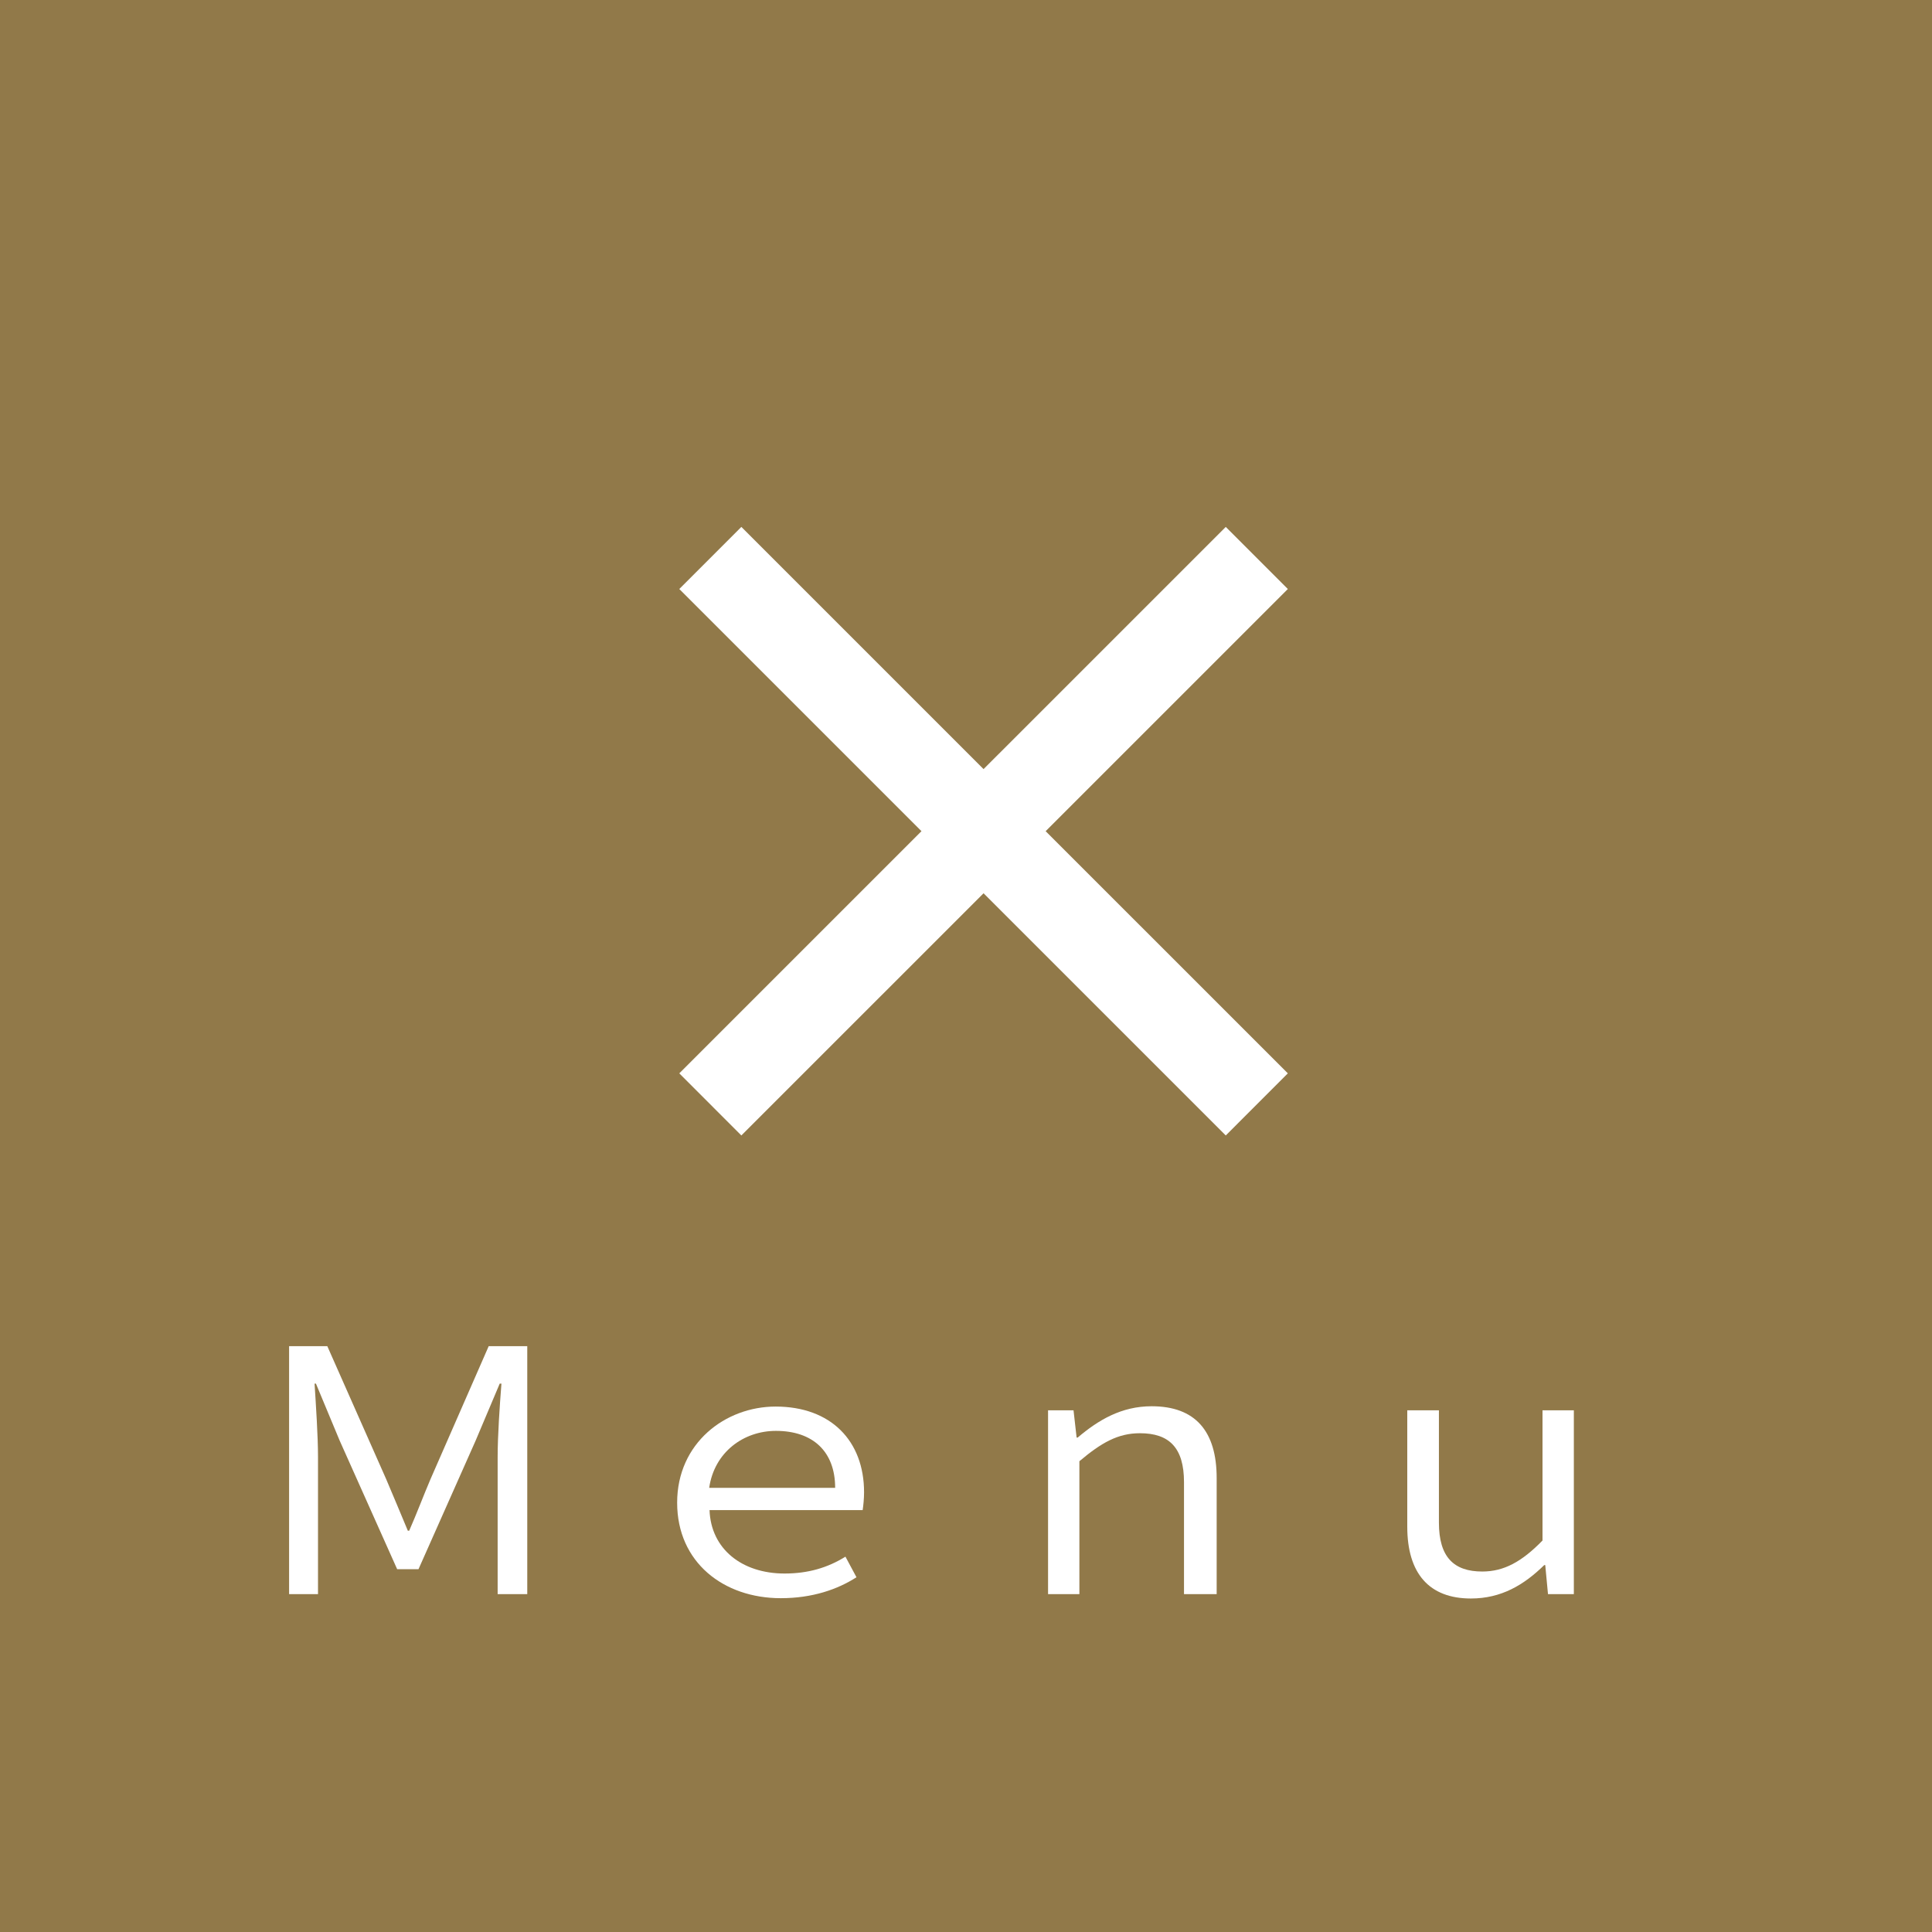 <?xml version="1.0" encoding="UTF-8"?>
<svg width="55px" height="55px" viewBox="0 0 55 55" version="1.1" xmlns="http://www.w3.org/2000/svg" xmlns:xlink="http://www.w3.org/1999/xlink">
    <!-- Generator: Sketch 51.2 (57519) - http://www.bohemiancoding.com/sketch -->
    <title>img-slidemenu-button-close</title>
    <desc>Created with Sketch.</desc>
    <defs></defs>
    <g id="Page-1" stroke="none" stroke-width="1" fill="none" fill-rule="evenodd">
        <g id="img-slidemenu-button-close">
            <polygon id="Fill-1" fill="#917949" points="0 55 55 55 55 0 0 0"></polygon>
            <g id="Group-2" transform="translate(19, 15)" fill="#FFFFFF">
                <polygon id="Fill-2" points="15.895 -0 0.338 15.556 2.105 17.324 17.662 1.768"></polygon>
                <polygon id="Fill-3" points="2.105 -0 0.338 1.768 15.895 17.324 17.662 15.556"></polygon>
            </g>
            <g id="Group-13" transform="translate(8, 38)" fill="#FFFFFF">
                <path d="M0.23,0.323 L1.318,0.323 L2.993,4.107 C3.199,4.587 3.404,5.086 3.61,5.576 L3.649,5.576 C3.865,5.086 4.051,4.587 4.256,4.107 L5.912,0.323 L7.01,0.323 L7.01,7.381 L6.167,7.381 L6.167,3.483 C6.167,2.868 6.226,2.013 6.275,1.389 L6.226,1.389 L5.54,3.012 L3.914,6.671 L3.306,6.671 L1.67,3.012 L0.994,1.389 L0.955,1.389 C0.994,2.013 1.053,2.868 1.053,3.483 L1.053,7.381 L0.23,7.381 L0.23,0.323 Z" id="Fill-5"></path>
                <path d="M15.775,4.356 C15.775,3.319 15.138,2.734 14.089,2.734 C13.169,2.734 12.336,3.338 12.189,4.356 L15.775,4.356 Z M14.08,2.042 C15.657,2.042 16.598,3.022 16.598,4.481 C16.598,4.664 16.578,4.856 16.558,4.99 L12.199,4.99 C12.238,6.095 13.12,6.795 14.335,6.795 C15.001,6.795 15.56,6.632 16.068,6.315 L16.382,6.901 C15.843,7.247 15.128,7.497 14.227,7.497 C12.601,7.497 11.277,6.479 11.277,4.779 C11.277,3.079 12.65,2.042 14.08,2.042 Z" id="Fill-7"></path>
                <path d="M21.836,2.148 L22.561,2.148 L22.649,2.925 L22.679,2.925 C23.266,2.426 23.923,2.033 24.785,2.033 C26.029,2.033 26.636,2.743 26.636,4.078 L26.636,7.381 L25.706,7.381 L25.706,4.193 C25.706,3.214 25.285,2.801 24.452,2.801 C23.825,2.801 23.355,3.07 22.728,3.598 L22.728,7.381 L21.836,7.381 L21.836,2.148 Z" id="Fill-9"></path>
                <path d="M33.873,7.506 C32.688,7.506 32.062,6.796 32.062,5.461 L32.062,2.148 L32.963,2.148 L32.963,5.346 C32.963,6.335 33.394,6.738 34.197,6.738 C34.814,6.738 35.324,6.459 35.912,5.855 L35.912,2.148 L36.804,2.148 L36.804,7.381 L36.068,7.381 L35.99,6.555 L35.961,6.555 C35.382,7.122 34.736,7.506 33.873,7.506" id="Fill-11"></path>
            </g>
        </g>
    </g>
</svg>